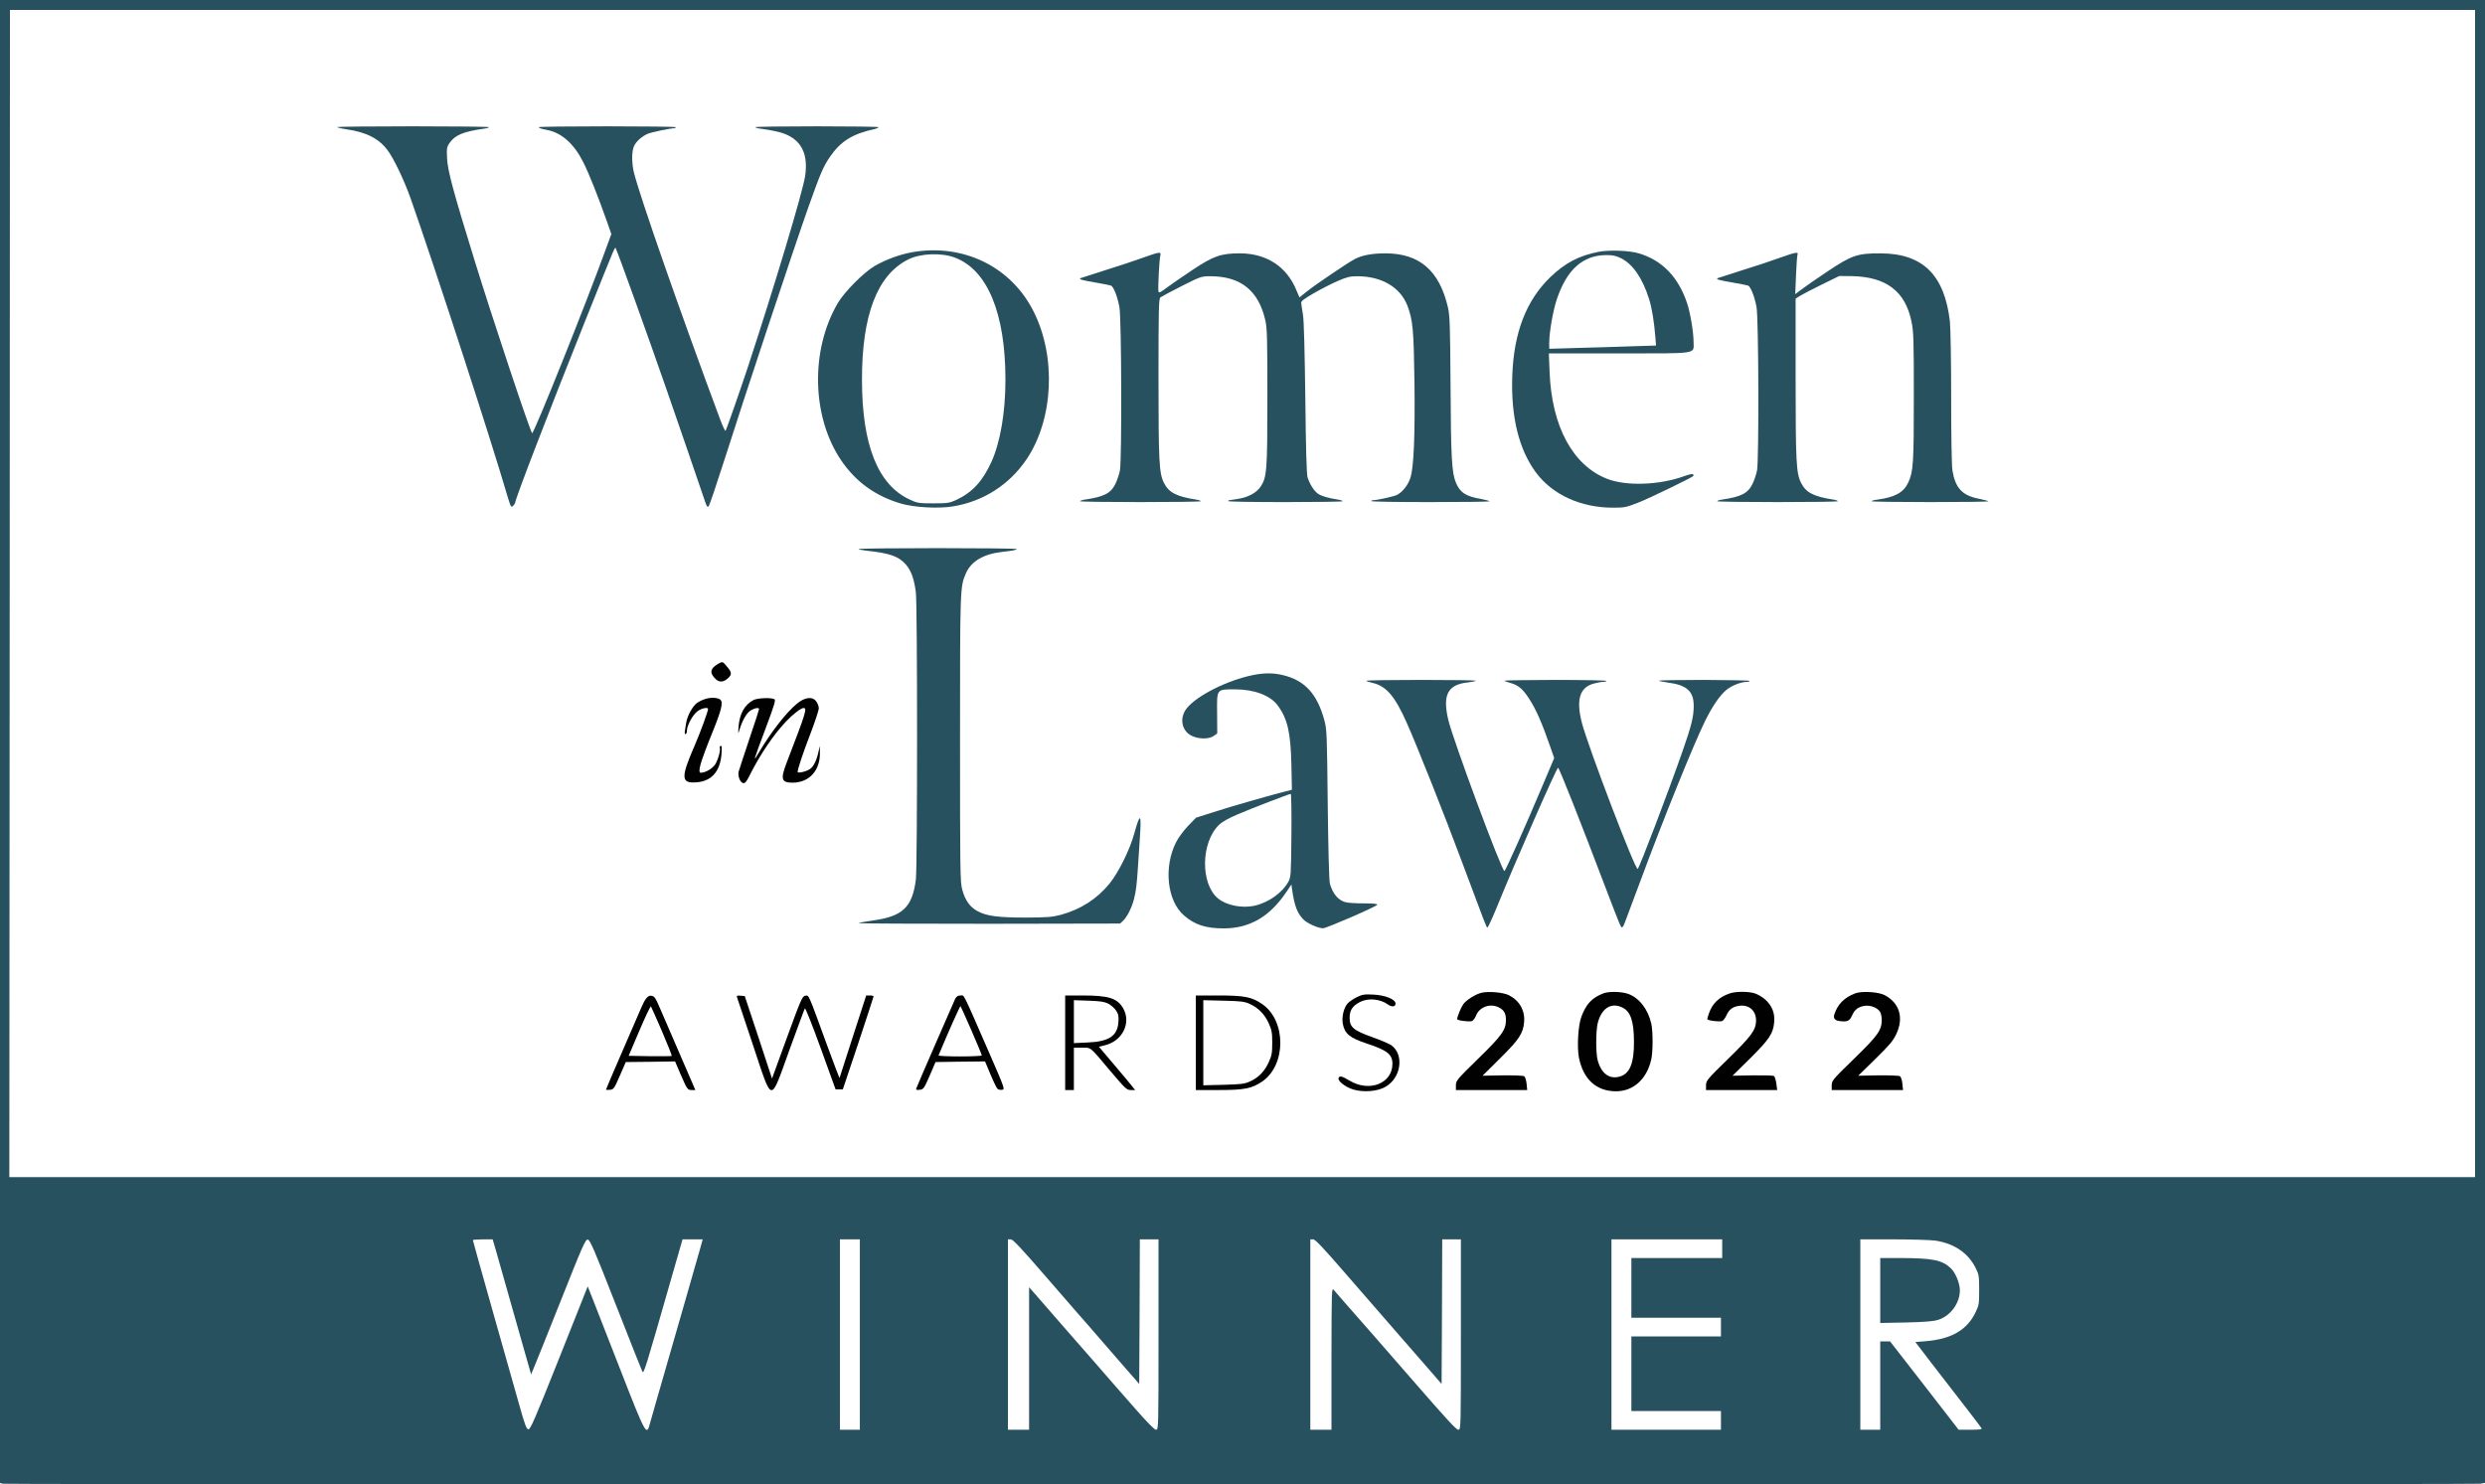 <?xml version="1.0" encoding="UTF-8"?> <svg xmlns="http://www.w3.org/2000/svg" id="Layer_1" data-name="Layer 1" viewBox="0 0 1997 1193"><defs><style> .cls-1 { fill: #285160; } .cls-2 { fill: #010101; } </style></defs><path class="cls-1" d="m0,595.9v595.9l2.3.6c2.9.8,1986.1.8,1991,0l3.7-.7V0H0v595.9Zm1989-118.9v469H7.5l.3-469,.2-469h1981v469ZM397.9,1002.7c1.1,3.8,8,28.2,15.4,54.3l13.5,47.5,1.9-4.5c1.1-2.5,10.9-26.9,21.8-54.3,17.9-45.1,20-49.8,21.9-49.5,1.8.3,5.1,7.9,22.3,51.8,11.1,28.3,20.7,52.6,21.4,54,1.2,2.7,1.8.8,24.4-78.2l8-27.8h16.2l-1.7,6.2c-1.4,5.2-18.1,63.1-36.3,126.3-1.9,6.6-4,13.9-4.6,16.2-2.5,9.4-3.4,7.8-23.6-44-10.3-26.5-20.4-52.4-22.5-57.6l-3.7-9.3-22.9,57.6c-19.5,49-23.2,57.5-24.8,57.3-1.5-.2-2.9-3.8-7.6-20.7-3.2-11.3-12.8-45.3-21.4-75.6-8.6-30.4-15.6-55.4-15.6-55.8,0-.3,3.6-.6,8-.6h7.9l2,6.7Zm293.1,69.8v76.5h-16v-153h16v76.5Zm147.5-48.8c13.2,15.2,26,30,28.5,32.8s6.1,6.9,8,9.1c1.9,2.3,11.8,13.7,22,25.4l18.5,21.2.3-58.1.2-58.1h15v76.5c0,75.3,0,76.5-2,76.5-1.2,0-7-5.8-16.6-16.8-8.1-9.2-15.8-18.1-17.3-19.7-1.4-1.7-7.1-8.2-12.6-14.5s-18.1-20.7-28-32c-9.9-11.4-20.1-23.1-22.7-26.1l-4.8-5.4v114.5h-17v-153h2.3c1.7,0,8,6.7,26.2,27.7Zm243,0c13.2,15.2,32.1,36.9,42,48.3,9.9,11.3,21.8,25,26.5,30.4l8.5,9.8.3-58.1.2-58.1h15v76.5c0,75.3,0,76.5-2,76.5-1.7,0-8.3-7.1-36.5-39.5-14.2-16.4-50.4-57.8-55.7-63.7-3.3-3.7-6.8-7.8-7.8-9-1.9-2.3-1.9-1.3-2,54.9v57.3h-17v-153h2.3c1.7,0,8,6.7,26.2,27.7Zm302.5-20.2v7.5h-73v48h72v15h-72v60h72v15h-88v-153h89v7.5Zm171.2-6.5c15,2.2,26.3,9.8,32.3,21.7,2.8,5.5,3,6.5,3,17.8s-.2,12.5-2.7,17.7c-6.8,14.6-19.7,22.1-40.9,23.7l-7.7.6,13.1,17.1c31.1,40.1,39.4,51,40.1,52.2.5.9-1.5,1.2-8.8,1.2h-9.6l-27.5-35.5-27.6-35.5h-7.9v71h-16v-153h26.8c14.7,0,29.7.5,33.4,1Z"></path><path class="cls-1" d="m271,102.1c0,.4,3.3,1.2,7.4,1.8,16,2.3,26.2,7.5,33.1,16.9,5,6.6,13.5,24.5,18.5,38.7,20.5,58.4,64.3,193,77.7,238.9,2.8,9.2,3.1,9.7,4.6,8.1.9-.9,1.7-2,1.7-2.5,0-2.9,28.2-76.1,56.1-145.7,26.4-65.8,23.9-60,24.9-58.3,1.5,2.8,25.5,69.4,40.3,112,10,28.7,27.4,79.5,30.7,89.3,1.8,5.7,2.5,6.7,3.5,5.5.7-.7,6.5-18,13-38.3,14.4-45.5,56.4-171.9,67.3-202.5,9.5-26.6,11.7-31.9,17-39.7,8.7-12.8,18.1-18.7,36.5-22.7,1.5-.4,2.7-1,2.7-1.4s-22.3-.7-49.5-.7-49.5.3-49.5.7,2.1,1,4.8,1.3c8.4,1.1,15.6,2.7,19.2,4.2,13.4,5.5,18.6,16.6,16,33.9-2,12.9-24.1,86.8-46,153.4-5.9,17.9-17.3,50.5-17.9,51.2-.4.4-2.4-3.8-4.5-9.5-32-85.9-64.8-180-69.2-198.2-1.8-7.6-1.8-16.6,0-20.8,1.6-3.9,6.4-8.2,11.4-10.3,3-1.2,18.3-4.4,21.3-4.4.5,0,.9-.3.9-.8,0-.4-24.7-.7-55-.7s-55,.3-55,.7c0,.7,1.7,1.3,7,2.3,11.5,2.3,21.5,11.3,28.8,26,4.5,8.9,12.1,28,18.7,46.8l3.8,10.8-4.3,11.7c-15.9,43.9-58.4,150-59.4,148.3-2.4-3.8-31.2-90.3-46-138.1-17.3-55.9-21.8-72.7-22.3-82.5-.4-8.2-.3-9.3,1.9-12.5,4.4-6.4,11-9.2,27.1-11.5,2.6-.3,4.7-.9,4.7-1.3s-27.4-.7-61-.7-61,.3-61,.6Z"></path><path class="cls-1" d="m733,202.7c-10,1.8-20.9,5.8-30,11-8.9,5.2-24.5,20.9-29.8,30-22.1,37.8-20.9,91.4,2.8,126.3,11.7,17.2,27.3,28.5,47.7,34.6,10.8,3.2,30.2,4.3,41.9,2.4,24.4-3.9,45.4-17.3,59.3-37.8,21.7-32.1,24.1-82.5,5.7-118.9-18.1-36.1-56.6-54.8-97.6-47.6Zm34.3,4.3c26.2,9.8,40.7,44.7,40.7,98.2,0,26.4-4.2,50.6-11.4,66.3-7.2,15.5-15.2,24.2-28.2,30.3-5.5,2.5-6.9,2.7-18.4,2.7s-12.8-.1-19.3-3.2c-25.3-12-37.9-43.7-38-95.8s12.2-84.4,37-96.9c9.8-5,26.7-5.7,37.6-1.6Z"></path><path class="cls-1" d="m1284.5,202.4c-15.6,3.1-26.6,8.8-38.4,20.1-19.5,18.7-29.6,44.7-30.8,79.5-1.2,32.9,5.3,59.2,19,77.7,13.3,17.9,36.1,28.3,62,28.3,9.2,0,10.6-.3,20.3-4.1,8.3-3.2,42.7-19.9,44.3-21.4.1-.2,0-.8-.3-1.3-.3-.6-3.4.1-7.3,1.5-19.7,7.2-46.5,8.1-61.8,2.1-27.6-10.8-44.5-42.2-46.2-85.6l-.6-15.2h56.5c64.7,0,59.8.7,59.8-9.1,0-7.8-2.6-23.3-5.1-30.9-7-21.2-20-34.8-38.9-40.4-7.6-2.3-23.8-2.9-32.5-1.2Zm18.3,5.2c9.4,4.7,17.2,16,22.5,32.9,2.3,7.4,4,18,5.1,31.6l.4,5.6-19.6.6c-10.9.4-30.2,1-42.9,1.3l-23.3.7v-4.8c0-8.4,3-25.7,6.1-35,8-23.8,20.8-35.3,39.5-35.5,5.6,0,8,.5,12.2,2.6Z"></path><path class="cls-1" d="m918.5,207.1c-6,2.2-19.8,6.8-30.5,10.1-10.7,3.4-19.7,6.3-19.9,6.4-1,.9,1.4,1.6,12,3.4,6.3,1.1,12,2.2,12.7,2.5,2.1.8,5.3,9.1,6.8,17.4,1.7,9.4,2,122.6.4,131.2-.6,3-2.2,7.8-3.6,10.7-3.7,7.6-9,10.4-24.6,12.7-2.1.3-3.8.9-3.8,1.3s21.8.7,48.5.7,48.5-.3,48.5-.7-1.7-1-3.7-1.3c-16-2.5-22.1-5.7-26-13.6-3.8-7.7-4.3-16.9-4.3-83.8,0-54.8.2-64,1.5-65.1.8-.6,8.5-4.7,17.1-9.1,15.3-7.7,15.9-7.9,23-7.9,24.4,0,38.7,11.4,44.2,35.2,1.5,6.4,1.7,14.1,1.7,61.8,0,59.1-.4,64.3-5.3,71.9-3.3,5-9.9,8.7-18.2,10-3.6.6-6.8,1.1-7.2,1.1-.5,0-.8.3-.8.7,0,.5,20.7.8,46,.8s46-.3,46-.7-1.7-1-3.7-1.3c-7.8-1.2-12.9-2.7-15.8-4.5-3.1-1.9-6.8-7.5-8.7-13.3-.8-2.1-1.4-24.2-1.8-63.2-.5-38.2-1.1-62.7-1.9-67.5-.7-4.1-1.3-8.4-1.4-9.5-.2-1.5,2.1-3.2,9.8-7.7,5.5-3.2,14.1-7.6,19.1-9.8,7.9-3.4,10.1-4,16.2-4,19.6,0,34.6,8.9,40.3,23.8,4.3,11.6,5,18.6,5.6,61.2.5,43.2-.5,68-3.2,76.8-1.8,5.8-6.2,11.5-10.8,13.9-2.6,1.3-15.5,4.2-19.4,4.3-.7,0-1.3.3-1.3.7,0,.5,21.4.8,47.5.8s47.5-.3,47.5-.6c0-.4-3-1.2-6.7-1.9-12.3-2.1-16.8-5-20.2-12.9-3.4-8-4.1-19.7-4.4-77.6-.3-48.9-.6-57-2.1-63.5-6.9-29.6-22.8-43.3-50.1-43.4-10.5,0-18.6,1.4-24.6,4.5-5,2.5-31.2,20.2-38.5,26l-6.1,4.9-2.7-6.3c-7.9-18.7-23.9-29-45.1-29.1-15.3,0-21.3,2.1-38.3,13.4-8.1,5.4-17.4,11.8-20.7,14.3-4.4,3.4-6.1,4.2-6.5,3.2-.6-1.7.6-25.9,1.5-29.3.8-3.1-.8-2.8-14,1.9Z"></path><path class="cls-1" d="m1430.5,207.1c-6,2.2-19.8,6.8-30.5,10.1-10.7,3.4-19.7,6.3-19.9,6.4-1,.9,1.4,1.6,12,3.4,6.3,1.1,12,2.2,12.7,2.5,2.1.8,5.3,9.1,6.8,17.4,1.7,9.4,2,122.6.4,131.2-.6,3-2.2,7.8-3.6,10.7-3.7,7.6-9,10.4-24.6,12.7-2.1.3-3.8.9-3.8,1.3s21.8.7,48.5.7,48.5-.3,48.5-.7-1.7-1-3.7-1.3c-16-2.5-22.1-5.7-26-13.6-3.8-7.7-4.3-16.9-4.3-84v-63.9l3.3-2.1c1.7-1.1,9.6-5.2,17.5-9.1l14.3-7,9.9.1c27.7.5,43.1,12.1,48.1,36.4,1.7,8.3,1.9,14,1.9,60.2,0,53.6-.4,60.4-4.4,69.1-3.7,8.1-10.6,12-24.8,13.9-2.7.3-4.8.9-4.8,1.3s21.1.7,47,.7,47-.3,47-.6-3.7-1.3-8.2-2.2c-13-2.6-18.5-8.6-20.8-22.7-.6-3.9-1-27.7-1-58.5,0-28.6-.5-56.1-1-61-4.3-37.5-21.7-54.7-55.5-54.9-18.7-.1-23.4,1.5-42.7,14.4-9,6-18.5,12.6-21.2,14.7l-4.9,3.7.6-14.9c.3-8.3.9-15.8,1.2-16.8,1-2.5-1.4-2.1-14,2.4Z"></path><path class="cls-1" d="m690,441.2c0,.4,2.6.9,5.8,1.3,19.1,2,26.3,4.5,32.1,11.1,4.3,4.9,6.7,11.4,8.1,22.4,1.3,10,1.3,221,0,231-2.9,22.1-10.5,29.4-34.3,32.7-6.4.9-11.7,1.9-11.7,2.2s47.3.5,105.1.5l105-.2,2.3-2.1c3.4-3.2,7.2-10.7,8.9-17.6,1.6-6.1,2.3-11.9,3.2-26,.3-4.4,1-14.7,1.5-22.9,1.4-20.2.3-21.1-4.5-3.7-3.5,12.9-12.6,31.2-19.8,40.1-10.2,12.5-23.2,20.8-39.2,25.2-6.9,1.8-10.7,2.1-28,2.2-22.6,0-31.6-1.2-39-5.2-6.1-3.3-9.9-8.7-12.2-17.2-1.7-6-1.8-14.6-1.8-121,0-121.3,0-122.4,4.7-133.2,4.2-9.7,14.1-15.6,29.3-17.3,8.3-.9,11.5-1.5,11.5-2.3,0-.4-28.6-.7-63.5-.7s-63.5.3-63.5.7Z"></path><path class="cls-2" d="m576.3,534c-5.8,3.5-6.1,7.1-1,11.9,3.1,2.8,6.6,2.3,10.3-1.4,2.7-2.7,2.4-4.4-1.8-9.3-3.1-3.8-3.3-3.8-7.5-1.2Z"></path><path class="cls-1" d="m1007,542.5c-20.5,4.1-45,16.4-53.3,26.7-6,7.5-4.3,17.9,3.7,22,5.6,2.9,14.2,3,18,.2l2.8-2-.1-16.1c-.2-19.9-.7-19.3,14.5-19.3s28.3,4.9,34.1,12.8c8,10.8,10.5,21.7,11.1,47.8l.4,20.1-4.8,1.2c-10.8,2.7-44.8,12.4-58,16.7l-14.2,4.5-6.5,6.7c-3.6,3.8-7.8,9.5-9.6,13.1-10.1,20-7.2,47.1,6.4,58.8,8.7,7.6,17.6,10.4,32.1,10.4,21-.1,37.1-9.6,50.6-29.9l3.6-5.4.6,4.4c2,13.2,4,18.3,8.9,23.6,3.1,3.2,11.9,7.2,16,7.2,2.9-.1,43-17.5,43.5-18.9.3-.8-3.3-1.1-11-1.1-6.2,0-12.8-.4-14.7-1-5.8-1.6-10.1-6.8-12.4-15-.6-2.1-1.3-28.1-1.7-63.5-.6-57.7-.7-60.3-2.8-68-5.8-21.1-15.8-31.8-33.4-36-7.6-1.8-15-1.8-23.8,0Zm30.8,128.7c-.3,31.8-.4,33.5-2.4,37.3-4.9,9.1-16.5,17.2-27.8,19.5-9.9,2-22.1-.5-28.7-5.9-14.4-11.9-13.9-45.1.8-59.3,2.4-2.3,7.7-5.3,14.8-8.3,11.2-4.8,41.3-16.4,42.8-16.5.4,0,.7,15,.5,33.2Z"></path><path class="cls-1" d="m1098,547.1c0,.3,2.2,1.1,5,1.7,11,2.5,18,10.7,27.5,32.1,8,17.9,30.5,74.4,44.5,112.1,19.2,51.5,19.5,52.2,20.3,52.4.5,0,3.8-7.1,7.4-15.9,15.3-37.6,48.2-112.5,49.4-112.5.9,0,18,43.3,38.4,97,11.3,29.6,12.1,31.5,13,31.3.5-.1,1.4-1.6,2.1-3.5.7-1.8,6.3-16.7,12.4-33.1,18.5-50,43.3-111.2,52.3-129.4,5.8-11.7,11.5-20.1,16.9-24.7,4.1-3.5,11.8-6.6,16.5-6.6,1.3,0,2.3-.3,2.3-.8,0-.4-16.4-.7-36.5-.8-20.1,0-36.5.3-36.5.6s3.5,1,7.8,1.6c14.9,2,20.4,7.1,20.3,18.8,0,8.6-1.8,15.8-8.9,36.1-12.2,34.8-34.4,93-36.1,94.8s-39.4-96.9-44.8-117.2c-4.8-18.3-2-28.3,8.9-31.6,2.8-.8,6.4-1.5,8-1.5,1.5,0,2.8-.4,2.8-.8s-18.4-.8-41-.8c-22.5.1-41,.3-41,.6s2,1.1,4.6,1.8c6.3,1.7,9.9,4.6,14.9,12.2,5.8,8.7,10.7,19.9,17.6,39.9l2.9,8.3-9.6,22.7c-13.9,33-29.6,68.1-30.4,68.1-2.2,0-41.1-104.8-45.1-121.4-4.8-20.3-.5-28.5,15.9-30.2,3.4-.4,6.2-1,6.2-1.4,0-.3-19.8-.6-44-.6s-44,.3-44,.7Z"></path><path class="cls-2" d="m567.2,561.6c-2.2.6-5.3,2.1-6.9,3.2-3.6,2.5-7.9,10.3-8.8,15.7-.3,2.2-.9,5.2-1.1,6.7-.3,1.7-.1,2.8.5,2.8s1.1-1.3,1.1-2.8c0-4.4,5.1-13.4,8.9-15.9,3.3-2.3,8.1-3.1,8.1-1.5,0,1.9-6.1,18.5-10.4,28.5-11.7,26.8-11.5,31.4,1.2,30.4,12.1-.9,19-8.9,20-22.8.4-5.3.2-7-.7-6.5-.6.4-.9,1.1-.7,1.4,1,1.7-1.6,10.8-4,14-2.7,3.4-7.7,6.2-11.3,6.2q-2,0,0-7.2c1.1-4,5.4-15.5,9.5-25.5,7.3-17.9,8.7-24,6.2-26.1-2.1-1.6-7.4-1.9-11.6-.6Z"></path><path class="cls-2" d="m605.5,562.6c-7.1,3.7-11.2,11-12,21.6-.4,5.6-.3,5.9.6,2.8,2.3-7.8,5.9-14.1,9.1-16,3.5-2.1,6.8-2.6,6.8-1.1,0,.5-3.5,11.4-7.9,24.3-4.3,12.8-8.1,24.5-8.5,25.9-.8,3.6,1.1,8.6,3.5,9.2,1.6.4,2.6-.7,5.4-6.3,8.5-16.9,19.2-32.7,29.4-43.4,5.3-5.6,11.8-10.6,13.8-10.6,3.1,0,2.1,3.4-13.1,42.8-5.6,14.4-4.9,17.2,4.4,17.2,13.4-.1,22.2-9.8,21.9-24.3l-.1-5.2-1,4.5c-1.5,7-3.9,11.9-6.8,14-2.8,2-10,3.7-10,2.4,0-2.4,4.4-15.6,10.4-31.1,3.6-9.4,6.6-18.5,6.6-20.1s-1-4.2-2.2-5.7c-3.1-4-9.2-3.2-15.6,2.2-8.7,7.3-20.5,22.5-30.5,39.3-4.7,8-4.7,7.8,5.7-20,7.3-19.5,8.2-22.6,6.7-23.2-3.1-1.3-13.5-.8-16.6.8Z"></path><path class="cls-2" d="m1190.3,797.9c-4.8,1.2-11.9,5.8-14.3,9-1.9,2.7-5,10.2-5,12.1,0,1.1,9.4,2.3,11.8,1.6,1.1-.4,2.6-2.4,3.4-4.5,2.7-6.8,11.1-9.9,17.9-6.7,4.4,2.1,6.1,4.8,6.1,10.2,0,8.1-3.2,12.6-22.4,31.3-17,16.6-17.8,17.6-17.8,21.3v3.8h57.3l-.5-5.1c-.3-2.8-1.2-5.5-1.9-6-.8-.5-8.6-.8-17.5-.7l-16,.3,14.1-14c15.4-15.2,18.5-20,19.3-29.1.8-9.3-3.7-17.3-12.2-21.6-4.5-2.3-16.6-3.4-22.3-1.9Z"></path><path class="cls-2" d="m1288.5,798.3c-9.2,3.6-13.7,8.4-17.6,18.6-2.7,6.9-3.7,24.8-2,33.3,3.6,17.4,14.1,26.8,29.8,26.8,13.9,0,24.8-9.8,28.3-25.7,1.4-6,1.4-22.6,0-28.7-2.6-11.5-9.7-20.7-18.6-23.9-5.5-1.9-15.4-2.1-19.9-.4Zm15.1,11.3c6.8,3.2,9.4,10.9,9.5,27.5.1,17.2-3.3,25.7-11.2,28-8.4,2.6-15.1-2.3-18-13.1-1.5-5.7-1.5-22.9,0-29.5,2.9-12,10.7-17.2,19.7-12.9Z"></path><path class="cls-2" d="m1389.9,798.4c-8.6,3-13.7,8-16.5,15.8-.8,2.2-1.4,4.4-1.4,4.8,0,1.1,9.4,2.3,11.8,1.6,1-.3,2.6-2.4,3.6-4.6,2.1-4.8,5.1-7,10.4-7.7,8-1.1,13.7,4.2,13.4,12.4-.3,7.3-3.9,12.1-22.4,30.2-17,16.6-17.8,17.6-17.8,21.3v3.8h57.2l-.7-5.3c-.4-2.8-1.3-5.6-1.9-6s-8.3-.6-17.2-.5l-16.1.3,14.2-14c15.4-15.3,18.5-19.9,19.3-29.2.6-7.3-1.8-13.2-7.4-18.2-2.6-2.2-6.3-4.3-8.9-5-5.8-1.5-15.1-1.3-19.6.3Z"></path><path class="cls-2" d="m1490.9,798.3c-8.7,3.3-13.9,8.5-16.7,16.6q-1.7,4.8,3.7,5.6c6.7.9,8.4.2,10.5-4.5,2.1-4.8,5.1-7,10.4-7.7,4.5-.6,10,1.6,12,4.8.8,1.2,1.4,4.1,1.4,6.4,0,8.4-2.9,12.5-22.2,31.3-17.2,16.7-18,17.7-18,21.4v3.8h57.3l-.5-5.1c-.3-2.8-1.2-5.5-1.9-6-.8-.5-8.6-.8-17.5-.7l-16.1.3,13.8-13.5c11.3-11.1,14.3-14.6,16.8-20,6.2-13.1,2.6-25-9.4-31.3-5.1-2.6-18.3-3.4-23.6-1.4Z"></path><path class="cls-2" d="m1090.5,801.3c-2.7,1.3-6.1,3.6-7.4,5-3.2,3.5-5,10.9-4,16.4,1.5,8,5.6,11.4,18.9,15.8,16.8,5.5,21,8.8,21,16.5-.1,15.8-18.7,23-34.5,13.4-6.3-3.7-8-4.1-8.8-2-.9,2.3,5.7,7.4,11.9,9.2,8,2.3,18.5,1.6,24.9-1.7,13.3-6.7,16.4-26.1,5.6-33.9-1.8-1.2-8.7-4.2-15.3-6.5-15.1-5.4-18.2-8-18.2-15.5,0-6.2,2.3-9.6,8.4-12.8,6.7-3.3,15.9-2.5,22.3,2,3.2,2.3,6.2,2,6.2-.7,0-3.4-8.4-6.8-17.8-7.2-7.1-.4-8.9-.1-13.2,2Z"></path><path class="cls-2" d="m515.6,809.2c-2.2,5.1-9.5,22-16.3,37.6s-12.3,28.6-12.3,28.8c0,.3,1.4.4,3.2.2,2.9-.3,3.4-.9,7.9-11.3l4.8-11,19.8-.2,19.8-.3,4.4,10.3c5.4,12.3,5.6,12.7,9.1,12.7h2.8l-10.5-24.3c-5.8-13.3-13.1-30.3-16.3-37.7-5.7-13.3-5.9-13.5-9.2-13.8q-3.3-.2-7.2,9Zm16.4,19.6c4.5,10.6,8.1,19.5,7.8,19.8-.3.2-8.2.3-17.6.2l-17-.3,8.6-20.2c4.8-11.2,8.9-19.9,9.3-19.5.3.4,4.3,9.4,8.9,20Z"></path><path class="cls-2" d="m592.2,801.2c.3.7,6,17.8,12.7,38,16.2,48.6,13.7,48.2,29.5,4.6,6.5-17.7,12-32.8,12.4-33.4.4-.7,6.1,13.7,12.7,31.9l12,33.2h5.8l12.4-37c6.7-20.3,12.3-37.3,12.3-37.7,0-.5-1.3-.8-2.9-.8h-3l-10.6,32.7c-5.8,18.1-10.7,33.1-10.8,33.5-.1.5-4.4-10.8-9.6-25-15.9-43.5-14.9-41.4-17.9-41-2.4.3-3.3,2.2-14.7,33.4l-12.1,33.2-10.9-33.2-11-33.1-3.4-.3c-2.5-.3-3.2,0-2.9,1Z"></path><path class="cls-2" d="m767.6,802.7c-1.1,2.3-29.6,67.7-31.3,72.1-.4,1,.3,1.3,2.7,1,3.1-.3,3.5-.8,8.1-11.3l4.7-11,19.9-.3,19.9-.2,4.4,10.5c2.4,5.8,5,11.1,5.7,11.6.6.6,2.3.9,3.6.7,2.4-.3,2.2-.9-10.4-29.8-22.1-50.6-19.8-46-23-46-2.1,0-3.2.7-4.3,2.7Zm13.1,25.5c4.6,10.5,8.3,19.5,8.3,20,0,.4-7.9.8-17.6.8s-17.4-.4-17.2-.8c7.9-18.9,17.3-40,17.7-39.6.2.2,4.2,9,8.8,19.6Z"></path><path class="cls-2" d="m856,838v38h7v-34h6.5c7.6,0,5.7-1.6,22.9,18.8,12,14.2,13.1,15.2,16.3,15.2h3.5l-1.9-2.4c-1-1.4-7.5-9.2-14.5-17.4l-12.7-15,4.9-1.2c14-3.4,21.2-17.9,14.7-29.5-4.7-8.3-11.6-10.5-32.7-10.5h-14v38Zm34.5-31.5c2.2,1.1,5,3.6,6.3,5.5,2,2.9,2.3,4.5,2,9.3-.8,11.3-7.6,15.8-25,16.5l-10.8.5v-34.5l11.8.4c9.1.3,12.6.8,15.7,2.3Z"></path><path class="cls-2" d="m961,838v38h18.4c20.8,0,26.6-1.2,35-6.9,19.4-13.4,19.3-48.9-.1-62.2-8.3-5.7-14.2-6.9-34.9-6.9h-18.4v38Zm43.1-31.3c7,3.1,12.2,8.4,15.4,15.5,2.5,5.5,2.9,7.5,2.9,15.8s-.4,10.3-2.8,15.6c-3.3,7.4-8.3,12.5-15.1,15.5-4.3,2-7.1,2.3-21.2,2.7l-16.3.4v-68.4l16.3.4c13.7.3,16.9.7,20.8,2.5Z"></path><path class="cls-1" d="m1511,1037.1v26.1l20.8-.4c15.9-.4,21.9-.9,26-2.2,9.8-3.2,17.2-13.4,17.2-23.7,0-5.6-3.5-14-7.2-17.6-7.1-6.7-14.4-8.2-40.5-8.3h-16.3v26.1Z"></path></svg> 